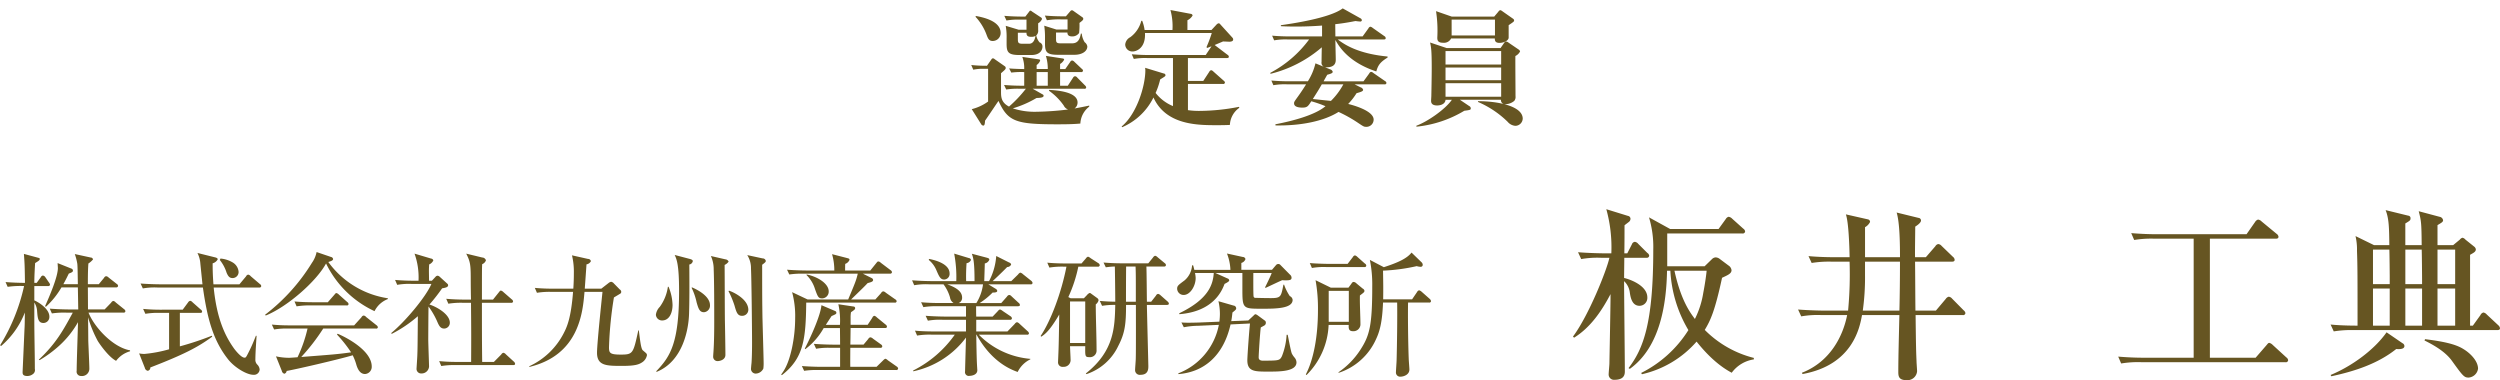 <svg xmlns="http://www.w3.org/2000/svg" width="592" height="90">
  <defs>
    <style>
      .cls-1{fill:#652;fill-rule:evenodd}
    </style>
  </defs>
  <path id="選定委員" d="M242.534 20.3h-.48c-1.441 0-2.851-.06-4.292-.18l.51 1.078a17.243 17.243 0 0 1 3.242-.18h1.41a29.658 29.658 0 0 1-3.991 4.221c-1.891-.988-1.891-2.335-1.891-3.592v-4.309c.87-.749 1.11-.958 1.11-1.227a.482.482 0 0 0-.21-.419l-2.4-1.677a.8.8 0 0 0-.42-.21.51.51 0 0 0-.36.269l-1.05 1.5a33.718 33.718 0 0 1-3.722-.179l.48 1.108a11.343 11.343 0 0 1 2.581-.21h.931v7.753a11.353 11.353 0 0 1-3.872 1.8l2.251 3.592a.646.646 0 0 0 .45.3c.21 0 .39-.03.451-1.168.48-.658 2.671-3.951 3.181-4.67 2.251 4.909 4.081 5.538 14.015 5.538 3.212 0 4.322-.09 5.372-.179a5.367 5.367 0 0 1 2.1-4.011V25c-1.41.3-2.011.419-3.481.688a1.737 1.737 0 0 0 .72-1.407c0-2.634-5.192-2.9-6.753-2.994v.213A14.2 14.2 0 0 1 251.9 25a1.843 1.843 0 0 0 1.02.928 68.584 68.584 0 0 1-7.593.539 16.45 16.45 0 0 1-5.492-.808 24.743 24.743 0 0 0 5.612-2.455c1.141-.03 1.681-.15 1.681-.539a.381.381 0 0 0-.27-.329l-2.311-1.317h12.213a.361.361 0 0 0 .45-.3.72.72 0 0 0-.27-.479l-1.861-1.886a.717.717 0 0 0-.54-.3.651.651 0 0 0-.45.359l-1.231 1.887h-1.83v-3.232h4.952a.4.4 0 0 0 .48-.329.623.623 0 0 0-.3-.449l-1.741-1.646a.954.954 0 0 0-.57-.329.731.731 0 0 0-.451.389l-1.14 1.646h-1.23v-1.2a2.511 2.511 0 0 0 .96-1.018c0-.21-.18-.27-.45-.3l-3.872-.6a10.411 10.411 0 0 1 .45 3.113h-2.641v-.953a2.078 2.078 0 0 0 .841-1.078.336.336 0 0 0-.36-.269l-3.872-.569a7.7 7.7 0 0 1 .45 2.874c-.54 0-2.221-.03-3.571-.149l.51.988a18.831 18.831 0 0 1 3.061-.12V20.3zm2.941-3.233h2.641V20.3h-2.641v-3.232zM241.214 7.04l-3.062-.928a14.962 14.962 0 0 1 .211 2.994v1.257c0 1.975.36 2.664 3.031 2.664h2.821c2.131 0 2.641-1.227 2.641-2.006a1.009 1.009 0 0 0-.69-.988 3.642 3.642 0 0 1-.781-1.647 1.473 1.473 0 0 0 .451-1.288V5.513a2 2 0 0 0 .9-.988.42.42 0 0 0-.18-.359L244.335 2.7a.508.508 0 0 0-.36-.179c-.09 0-.09 0-.27.24l-.9 1.167h-.69c-1.381 0-2.911-.06-4.292-.179l.511 1.108a15.712 15.712 0 0 1 3.241-.21h1.5v2.4h-1.86zm1.86.718c0 .359 0 .958 1.051.958a2.021 2.021 0 0 0 1.08-.21c-.12.629-.39 1.856-1.531 1.856H242.2c-1.08 0-1.171-.24-1.171-1.168V7.759h2.041zm9.694-.06c0 .269 0 .927 1.111.927a1.954 1.954 0 0 0 1.65-.808 15.575 15.575 0 0 0 .09-2.394c.751-.569.9-.718.9-.988a.407.407 0 0 0-.18-.329l-2.161-1.527a.624.624 0 0 0-.36-.149.557.557 0 0 0-.36.21l-1.051 1.227h-.72c-1.441 0-2.851-.06-4.262-.179l.48 1.108a18.151 18.151 0 0 1 3.242-.21h1.65v2.4h-2.671l-2.851-.9a18.865 18.865 0 0 1 .18 2.994v1.2c0 2.006.36 2.694 3.031 2.694h3.962c1.741 0 3.031-.808 3.031-1.976a1.509 1.509 0 0 0-.629-.998 4.685 4.685 0 0 1-.69-2.036h-.211c-.24 1.287-.66 2.3-2.1 2.3h-2.641c-1.051 0-1.141-.21-1.141-1.137V7.7h2.7zM231.04 4.016a12.607 12.607 0 0 1 2.611 4.311c.3.779.54 1.377 1.41 1.377a1.878 1.878 0 0 0 1.891-1.916c0-2.9-4.412-3.742-5.912-4.011v.239zM281.182 7.1V4.8a2.865 2.865 0 0 0 1.23-1.138.5.5 0 0 0-.48-.389l-4.772-.9a14.615 14.615 0 0 1 .481 4.73h-6.6a9.318 9.318 0 0 0-.57-2.185h-.21a6.926 6.926 0 0 1-2.611 3.892 2.187 2.187 0 0 0-1.2 1.736 1.684 1.684 0 0 0 1.741 1.646c.9 0 3.121-.779 2.941-4.371h15.816a29.062 29.062 0 0 1-1.26 3.353l.18.179c.15-.06.87-.329 1.02-.389l-1.38 2.066h-13.24c-1.44 0-2.851-.06-4.261-.18l.48 1.108a15.107 15.107 0 0 1 3.241-.209h6.033v11.372a10.027 10.027 0 0 1-4.112-3.113 17.5 17.5 0 0 0 1.08-3.2c1.111-.688 1.261-.748 1.261-1.018a.449.449 0 0 0-.42-.389l-4.412-1.347a3.311 3.311 0 0 1 .06.569c0 3.831-2.1 10.447-5.612 13.321l.12.179a14.718 14.718 0 0 0 7.413-7.035c3 6.556 10.474 6.556 15.1 6.556 1.41 0 2.341-.03 3-.06a5.224 5.224 0 0 1 2.251-4.071l-.12-.21a49.737 49.737 0 0 1-9.244.958 18.047 18.047 0 0 1-2.821-.179v-6.2h8.283a.4.4 0 0 0 .481-.329.67.67 0 0 0-.3-.449l-2.43-2.155a.981.981 0 0 0-.541-.329.7.7 0 0 0-.45.389l-1.411 2.155H281.3v-5.418h9.214c.21 0 .48-.03.48-.329a.605.605 0 0 0-.33-.449l-2.761-2.1c-.15-.12-.15-.12-.27-.21.99-.419 1.5-.629 1.98-.838.21 0 1.471.06 1.471.06.21 0 .93-.03.93-.509a.665.665 0 0 0-.12-.389l-2.911-3.2a.557.557 0 0 0-.39-.269.922.922 0 0 0-.54.329L286.884 7.1h-5.7zm35.034 1.527l-.03-2.9c.6-.06 2.131-.24 4.172-.629.12-.03.51-.09.63-.12a10.755 10.755 0 0 0 1.081.12.358.358 0 0 0 .42-.329.612.612 0 0 0-.36-.449l-4.172-2.335c-3.031 2.305-12.095 3.622-14.646 3.981V6.2c1.141.06 2.1.09 3.6.09 2.941 0 5.492-.179 6.152-.239v2.575H305.5c-1.441 0-2.851-.06-4.262-.179l.48 1.108a15.152 15.152 0 0 1 3.242-.21H310a27.176 27.176 0 0 1-9.184 7.9l.03.239a29.363 29.363 0 0 0 12.159-6.284c-.03.659-.06 2.994-.06 3.473a1.072 1.072 0 0 0 1.23 1.257c2.131 0 2.131-1.347 2.131-1.826 0-.658-.09-3.922-.09-4.64 1.021 1.856 3.362 5.359 9.694 7.454.42-1.587 1.05-2.275 2.671-3.293v-.24c-5.882-.569-9.424-2.185-11.794-4.042h10.894c.21 0 .45-.03.45-.3a.552.552 0 0 0-.3-.479l-2.761-1.943a1.258 1.258 0 0 0-.57-.3.658.658 0 0 0-.45.389l-1.381 1.916h-6.453zm-6.932 11.346c-.361.569-.931 1.5-1.921 2.874-.84 1.168-.931 1.288-.931 1.616 0 .958 1.381 1.018 1.981 1.018 1.141 0 1.351-.329 2.1-1.5a27.107 27.107 0 0 1 3.361 1.168c-2.551 2.155-7.953 3.532-11.854 4.281v.27c5.912.12 11.464-.988 14.946-3.2a32.894 32.894 0 0 1 4.681 2.635c1.2.808 1.351.9 1.861.9a1.715 1.715 0 0 0 1.771-1.706c0-2.126-4.922-3.443-6.033-3.712a15.221 15.221 0 0 0 1.981-2.544c1.021-.3 1.561-.449 1.561-.809a.83.83 0 0 0-.57-.569l-1.441-.718h7.083a.381.381 0 0 0 .45-.329.575.575 0 0 0-.33-.449l-2.731-1.886a1.132 1.132 0 0 0-.57-.3.663.663 0 0 0-.451.389l-1.35 1.856h-9.454c.27-.509.75-1.347.871-1.557 1.11-.3 1.29-.449 1.29-.718a.866.866 0 0 0-.63-.569L311.5 15a13.92 13.92 0 0 1-1.8 4.251h-4.382c-1.44 0-2.851-.06-4.262-.18l.481 1.107a15.1 15.1 0 0 1 3.241-.21h4.5zm8.823 0a16.581 16.581 0 0 1-2.941 3.922c-.69-.06-3.691-.389-4.292-.449 1.291-2.036 1.351-2.125 2.131-3.472h5.1zm41.844-7.783a.729.729 0 0 0-.36-.479l-2.371-1.616a1.208 1.208 0 0 0-.57-.269.75.75 0 0 0-.51.389l-.811 1.168h-12.755l-3.931-1.318c.24 1.078.39 1.737.39 6.048 0 2.245-.09 6.316-.09 6.556 0 .179-.06.988-.06 1.167 0 .329 0 1.138 1.44 1.138.12 0 1.861 0 1.981-1.347h1.5c-1.591 2.305-5.883 5.239-8.4 6.137V30a27.193 27.193 0 0 0 11.345-3.772c1.38-.18 1.53-.21 1.53-.569a.609.609 0 0 0-.36-.539l-2.221-1.5h9.724a.977.977 0 0 0 1.141 1.048 3.325 3.325 0 0 0 2.011-.778 1.447 1.447 0 0 0 .3-1.107c0-1.5-.06-8.173-.03-9.52a2.439 2.439 0 0 0 1.107-1.074zm-4.472 6.8H342.3v-2.999h13.175v2.994zm0 3.921H342.3V19.7h13.175v3.2zm0-7.633H342.3V12.1h13.175v3.173zm5.1 12.812c0-2.9-5.642-4.131-10.594-4.131v.18a22.921 22.921 0 0 1 7.023 4.7 2.64 2.64 0 0 0 1.831.957 1.773 1.773 0 0 0 1.742-1.711zm-2.04-23.26a.5.5 0 0 0-.241-.39l-2.521-1.766a1.215 1.215 0 0 0-.51-.269.722.722 0 0 0-.45.359l-.99 1.167h-10.052l-3.722-1.291a30.934 30.934 0 0 1 .3 6.287c0 .688.18 1.2 1.411 1.2a1.887 1.887 0 0 0 1.861-1.018h10.354c-.03.718.27 1.048 1.14 1.048s2.131-.509 2.131-1.257V5.962c1.201-.808 1.291-.868 1.291-1.137zm-4.532 3.562h-10.262V4.645h10.264v3.742z" class="cls-1"/>
  <path id="株式会社九州産業研究所_板井_工典" d="M30.8 83.182v-.22c-4.1-.723-8.484-5.505-9.84-8.934h8.263a.386.386 0 0 0 .473-.346.676.676 0 0 0-.315-.472l-1.987-1.6a.909.909 0 0 0-.6-.346.9.9 0 0 0-.473.409l-1.546 1.6h-3.938l-.031-5.223h6.654a.415.415 0 0 0 .5-.346.592.592 0 0 0-.315-.472l-1.924-1.51a.931.931 0 0 0-.6-.314.629.629 0 0 0-.473.377L23.392 67.3h-2.586c0-2.957.063-4.152.126-4.907a4.33 4.33 0 0 0 1.1-.975.591.591 0 0 0-.568-.441l-3.753-.818a13.183 13.183 0 0 1 .6 2.328c.063.755.063 1.164.126 4.813H15c.757-1.384.946-1.824 1.293-2.516.726-.283.978-.378.978-.724a.533.533 0 0 0-.41-.472l-3.217-1.29c0 .189.063 1.1.063 1.164 0 2.107-2.018 6.764-3.028 9.029l.189.157a19.8 19.8 0 0 0 3.69-4.593h3.88c.031 1.479.063 3.9.094 5.222h-2.268a68.15 68.15 0 0 1-4.478-.189l.5 1.133a19.3 19.3 0 0 1 3.406-.189h1.546c-2.271 4.184-3.974 7.3-8.042 11.136l.161.122a27.951 27.951 0 0 0 4.636-3.4 22.255 22.255 0 0 0 4.478-5.6c-.031 1.636-.316 9.689-.316 11.514a1.03 1.03 0 0 0 1.045 1.229 1.736 1.736 0 0 0 1.956-1.825c0-.912-.221-5.5-.252-6.543 0-.787-.031-4.656-.063-5.537a29.415 29.415 0 0 0 2.3 5.6c.5.818 2.586 3.806 4.352 4.719a6.269 6.269 0 0 1 3.307-2.265zM11.849 67.39a1.254 1.254 0 0 0-.284-.535l-.82-1.2a.843.843 0 0 0-.6-.409.662.662 0 0 0-.473.378l-.977 1.357h-.568c0-.818.031-2.2.189-4.687.883-.535 1.1-.692 1.1-.975 0-.189-.158-.22-.379-.283l-3.375-.912c.189 2.485.189 2.925.252 6.858a63.65 63.65 0 0 1-4.6-.189l.5 1.132a21.169 21.169 0 0 1 3.886-.189A45.057 45.057 0 0 1 .022 81.767l.252.157A20.041 20.041 0 0 0 5.888 74c-.031 2.705-.031 3.02-.095 4.058-.063 1.6-.441 9.972-.441 10.035 0 .409 0 .944 1.135.944A2.137 2.137 0 0 0 8 88.4a1.179 1.179 0 0 0 .252-1.038c0-3.177-.126-8.21-.126-11.388v-4.337a4.109 4.109 0 0 1 .662 2.045c.126 1.636.221 2.8 1.514 2.8a1.421 1.421 0 0 0 1.388-1.51c0-2.045-3.091-3.681-3.564-3.838v-3.4h3.248a.386.386 0 0 0 .475-.344zM56.5 64.37a2.844 2.844 0 0 0-1.419-2.234 6.8 6.8 0 0 0-2.87-.912l-.158.346a9.226 9.226 0 0 1 1.608 3.02c.378.881.725 1.258 1.419 1.258a1.431 1.431 0 0 0 1.42-1.478zm5.362 3.366a.64.64 0 0 0-.316-.472l-2.176-1.856a1 1 0 0 0-.6-.378.689.689 0 0 0-.5.409l-1.577 1.888h-6.15c-.189-2.485-.189-3.9-.189-4.971a1.939 1.939 0 0 0 1.2-.944c0-.157-.094-.346-.631-.472l-4.169-1.04a6.515 6.515 0 0 1 .694 2.579c.063.6.473 4.625.5 4.845H37.8c-.347 0-2.586-.032-4.51-.189l.533 1.165a15.678 15.678 0 0 1 3.406-.22h10.818c1.072 7.581 2.492 12.646 6.024 17.082 1.64 2.014 4.447 3.586 5.9 3.586a1.338 1.338 0 0 0 1.514-1.227 1.866 1.866 0 0 0-.6-1.227 1.6 1.6 0 0 1-.41-1.227c0-1.667.252-4.908.284-5.537l-.159-.03c-.536 1.353-.946 2.359-1.545 3.555-.82 1.636-.82 1.636-1.167 1.636-.757 0-2.082-1.636-2.492-2.2-2.176-3.052-4.068-7.141-4.794-14.408h10.786a.386.386 0 0 0 .473-.347zM50.255 79.721l-.095-.221a70.854 70.854 0 0 1-7.569 2.516V74.09h4.794c.189 0 .473 0 .473-.314a.619.619 0 0 0-.316-.472l-1.955-1.73a.949.949 0 0 0-.568-.346.868.868 0 0 0-.5.409l-1.261 1.7H38.4a43.22 43.22 0 0 1-4.51-.189l.536 1.164a17.277 17.277 0 0 1 3.406-.22h2.208v8.62a31.416 31.416 0 0 1-5.866 1.1 6.739 6.739 0 0 1-1.23-.126l1.356 3.428a.87.87 0 0 0 .694.692.742.742 0 0 0 .6-.787c7.88-3.05 11.255-4.781 14.661-7.298zm41.588-8.9v-.191a21.336 21.336 0 0 1-14.1-8.588c.379-.126 1.136-.315 1.136-.692a.6.6 0 0 0-.5-.5l-3.409-1.167a6.686 6.686 0 0 1-1.1 2.548 45.163 45.163 0 0 1-11.1 12.3l.158.189C68.189 72.58 75 66.509 77.209 62.388a23.97 23.97 0 0 0 11.48 11.293 5.864 5.864 0 0 1 3.154-2.862zm-9.3 1.2a.692.692 0 0 0-.315-.5l-1.991-1.771a1.157 1.157 0 0 0-.567-.35c-.158 0-.189.031-.5.409l-1.546 1.762h-3.411c-.347 0-2.586 0-4.479-.189l.5 1.164a18.39 18.39 0 0 1 3.406-.22h8.421a.38.38 0 0 0 .478-.311zm6.938 5.474a.745.745 0 0 0-.315-.472L86.7 75.066a.915.915 0 0 0-.568-.346.678.678 0 0 0-.536.409l-1.735 1.919H68.883a43.187 43.187 0 0 1-4.51-.189l.536 1.164a17.228 17.228 0 0 1 3.406-.22h4.51A33.161 33.161 0 0 1 70.46 84.6c-.5.032-1.671.126-2.018.126a14.459 14.459 0 0 1-3.091-.346l1.388 3.46a.85.85 0 0 0 .6.661.757.757 0 0 0 .536-.661c1.892-.314 12.3-2.705 15.643-3.712a12.411 12.411 0 0 1 .883 2.3c.41 1.321 1.041 2.139 2.05 2.139a1.7 1.7 0 0 0 1.576-1.767c0-3.869-6.244-7.015-8.074-7.77l-.158.189a31.073 31.073 0 0 1 3.343 4.215c-3.185.441-4.037.5-11.8 1.1a47.923 47.923 0 0 0 5.2-6.732H89a.373.373 0 0 0 .478-.314zm22.05-5.795c.063 6.984.063 8.148.032 14h-3.091a42.231 42.231 0 0 1-4.478-.189l.5 1.164a18.4 18.4 0 0 1 3.407-.22H121.5c.221 0 .473-.031.473-.314a.758.758 0 0 0-.284-.5l-1.892-1.73a1.037 1.037 0 0 0-.6-.377.811.811 0 0 0-.5.409l-1.741 1.757h-2.775c-.063-4.31-.063-9.311-.063-14h6.906a.38.38 0 0 0 .474-.314.691.691 0 0 0-.316-.5l-1.987-1.73a1.246 1.246 0 0 0-.567-.346c-.19 0-.221.063-.5.409l-1.388 1.73h-2.617c0-6.827 0-7.582.063-8.4a1.471 1.471 0 0 0 .883-.912.952.952 0 0 0-.883-.661l-3.786-.916c1.041 2.045 1.072 2.768 1.072 6.638 0 .6.032 3.586.063 4.247h-1.387c-1.483 0-3-.063-4.479-.189l.5 1.164a18.383 18.383 0 0 1 3.406-.22h1.955zm-18.765 7.361a30.321 30.321 0 0 0 6.182-4.184c-.063 6.952-.063 7.707-.126 9.28 0 .251-.189 3.083-.189 3.177a1.079 1.079 0 0 0 1.135 1.1A1.761 1.761 0 0 0 101.6 86.8c0-.409-.189-5.474-.189-6.48 0-.094.031-6.512.063-7.739a18.775 18.775 0 0 1 1.987 3.4c.473 1.1.788 1.824 1.734 1.824a1.369 1.369 0 0 0 1.325-1.384c0-2.013-3.122-3.775-4.826-4.31a43.921 43.921 0 0 0 3-3.838c.757-.126 1.419-.251 1.419-.723a.448.448 0 0 0-.158-.346l-1.8-1.636a.894.894 0 0 0-.536-.283.7.7 0 0 0-.5.283l-.852.913h-.667c0-.377-.032-2.014-.032-2.328 0-.535.032-1.1.064-1.542a1.826 1.826 0 0 0 .977-.944.6.6 0 0 0-.536-.44l-3.914-1.167a16.652 16.652 0 0 1 .946 6.417h-1.072c-1.514 0-3-.063-4.478-.189l.5 1.164a15.873 15.873 0 0 1 3.406-.22h4.7c-1.262 2.989-6.087 8.808-9.525 11.64zm60.434 5.033a.7.7 0 0 0-.284-.535c-.095-.095-.662-.566-.757-.661-.378-.5-.567-2.108-.883-4.656h-.126c-1.2 5.474-1.23 5.726-4.163 5.726-2.555 0-2.776-.378-2.776-1.73a88.44 88.44 0 0 1 1.167-11.8c1.041-.629 1.167-.692 1.357-.818a.58.58 0 0 0 .378-.472.7.7 0 0 0-.347-.6l-1.388-1.415a1.133 1.133 0 0 0-.662-.41 1.49 1.49 0 0 0-.631.315l-1.7 1.321h-3.911c.063-.818.347-4.845.41-5.757a1.41 1.41 0 0 0 1.041-.755.676.676 0 0 0-.694-.535l-3.784-.849a16.7 16.7 0 0 1 .441 4.247 53.16 53.16 0 0 1-.126 3.649h-4.636c-.6 0-2.555 0-4.478-.189l.5 1.164a18.407 18.407 0 0 1 3.406-.22h5.146c-.473 6.134-1.419 8.273-2.208 9.783a17.282 17.282 0 0 1-8.168 7.833l.031.157C137.149 84.063 138 73.933 138.41 69.12h4.258c-.032.409-1.293 12.111-1.293 14.408 0 3.115 2.3 3.115 5.961 3.115 3.059 0 3.973-.315 4.825-.912a2.555 2.555 0 0 0 1.039-1.637zm28.134-22.335a.725.725 0 0 0-.725-.566l-3.659-.786a5.738 5.738 0 0 1 .883 3.209c.127 2.265.253 14.44.253 17.491 0 2.989-.095 4.436-.126 4.845a32.5 32.5 0 0 0-.127 1.415 1.124 1.124 0 0 0 1.1 1.1 2.055 2.055 0 0 0 1.829-1.2 9.665 9.665 0 0 0 .064-1.478c0-1.069-.253-9.311-.284-11.073-.032-2.925-.063-2.957-.063-12.017.794-.599.857-.689.857-.94zm-4.131 11.608c0-2.548-3.627-4.247-4.573-4.53l-.127.094a22.029 22.029 0 0 1 1.42 3.4c.441 1.542.693 2.454 1.766 2.454a1.445 1.445 0 0 0 1.516-1.418zm-4.668-11.42a.905.905 0 0 0-.757-.535l-3.438-.787a7.621 7.621 0 0 1 .663 3.177c.126 3.115.126 8.84.126 12.332 0 1.29 0 5.1-.221 7.707 0 .157-.031.378-.031.6a1.03 1.03 0 0 0 1.072 1.069c.347 0 1.829-.22 1.829-1.478 0-1.2-.095-7.047-.126-8.368-.032-3.586-.032-9.343-.063-12.929a2.331 2.331 0 0 0 .948-.787zm-4.415 10.319c0-2.3-3.438-3.87-4.258-4.216l-.095.095a14.54 14.54 0 0 1 1.2 3.492c.41 1.384.662 2.3 1.734 2.3a1.562 1.562 0 0 0 1.421-1.671zm-4.069-10.413c0-.189-.063-.377-.82-.566l-3.469-.913c.441.944 1.041 2.2 1.041 8.525 0 12.394-2.082 15.541-5.425 19.032l.126.126c6.371-2.611 7.569-10.381 7.664-13.779.095-2.831.095-6.386.063-11.64a1 1 0 0 0 .822-.785zm-4.794 10.319a12.028 12.028 0 0 0-.946-4.278l-.158.031a10.488 10.488 0 0 1-1.923 4.75 3.217 3.217 0 0 0-.915 1.856 1.445 1.445 0 0 0 1.482 1.353c1.674 0 2.462-1.762 2.462-3.713zm42.094 14.691c-.032-.66 0-3.806 0-4.5h7.1a.387.387 0 0 0 .473-.346.58.58 0 0 0-.284-.441l-1.924-1.384a1.088 1.088 0 0 0-.6-.315.658.658 0 0 0-.5.378l-1.135 1.352h-3.122c.031-1.1.031-1.384.062-3.932h8.138c.22 0 .473-.031.473-.346a.676.676 0 0 0-.316-.472l-2.081-1.7a1.215 1.215 0 0 0-.6-.378.717.717 0 0 0-.474.472l-1.1 1.668h-4.038v-1.665a6.653 6.653 0 0 1 .095-1.321c.883-.6.978-.692.978-.975a.385.385 0 0 0-.41-.378l-3.564-.535a17.913 17.913 0 0 1 .379 4.876h-3.344c.884-1.353.978-1.51 1.357-2.076 1.072-.472 1.135-.5 1.135-.818a.426.426 0 0 0-.284-.377l-3.248-1.384c-.221 2.454-2.46 7.392-3.943 10.287l.127.126a16.167 16.167 0 0 0 4.352-5h3.848c.031 2.643.031 2.926.031 3.932h-1.7c-.347 0-2.586-.032-4.51-.189l.536 1.164a15.882 15.882 0 0 1 3.406-.22h2.271v4.5h-4.541c-.347 0-2.587-.031-4.51-.189l.536 1.133a19.356 19.356 0 0 1 3.406-.189H212.2a.4.4 0 0 0 .473-.346.622.622 0 0 0-.315-.472l-2.145-1.51a1.126 1.126 0 0 0-.6-.346 2.212 2.212 0 0 0-.505.409l-1.545 1.51h-6.213zm-1.23-22.807c0-.314 0-1.29.031-1.573a1.669 1.669 0 0 0 1.009-.944c0-.283-.157-.314-.473-.409l-3.658-.944a13.7 13.7 0 0 1 .536 3.869h-6.686c-.347 0-2.586-.031-4.51-.189l.538 1.134a19.291 19.291 0 0 1 3.406-.189h12.805c-.379 1.6-.568 2.045-2.271 6.1h-9.619l-3.659-1.73a21.423 21.423 0 0 1 .726 6.1 34.641 34.641 0 0 1-.757 7.141c-.883 4-1.893 5.348-2.555 6.26l.158.157c5.141-4 5.677-8.462 5.771-17.176h20.942a.382.382 0 0 0 .473-.346.618.618 0 0 0-.347-.441l-2.239-1.573a1.084 1.084 0 0 0-.6-.314.743.743 0 0 0-.5.409l-1.356 1.51h-5.74c2.744-2.674 3.059-2.957 3.911-3.87.693-.189 1.293-.315 1.293-.724a.511.511 0 0 0-.284-.44l-2.145-1.07h6.4a.416.416 0 0 0 .5-.346.674.674 0 0 0-.315-.472l-2.363-1.786a.839.839 0 0 0-.536-.283c-.189 0-.221.031-.5.377l-1.419 1.762h-5.96zm-9.115 1.1a7.79 7.79 0 0 1 1.987 3.3c.662 1.856.82 2.2 1.7 2.2a1.593 1.593 0 0 0 1.545-1.667c0-1.762-2.46-3.43-5.235-4v.157zm33.858-.377c0-2.171-2.964-3.083-4.825-3.461l-.126.22a6.317 6.317 0 0 1 1.8 2.391c.663 1.542.978 2.265 1.861 2.265a1.326 1.326 0 0 0 1.292-1.415zm19.649 2.2a.937.937 0 0 0-.379-.535l-1.892-1.51a1.314 1.314 0 0 0-.662-.378 1.259 1.259 0 0 0-.5.441l-1.608 1.573h-4.416c.126-.126 2.113-1.951 3.438-3.335a1.022 1.022 0 0 0 .946-.6.645.645 0 0 0-.473-.472l-3.059-1.542a14.917 14.917 0 0 1-1.7 5.946h-1.136c0-.157.126-3.775.126-4.184a1.434 1.434 0 0 0 1.073-.881c0-.314-.253-.377-.568-.472l-3.564-.944c.347 1.038.631 1.951.631 6.481h-1.987a41.748 41.748 0 0 1 .1-4.247 1.284 1.284 0 0 0 1.04-.755.5.5 0 0 0-.441-.441l-3.532-1.069a29.615 29.615 0 0 1 .5 6.512h-5.992a68.12 68.12 0 0 1-4.478-.189l.5 1.164a15.867 15.867 0 0 1 3.406-.22h3.533a9.6 9.6 0 0 1 1.545 3.114 1.848 1.848 0 0 0 .852 1.321h-3.186c-.347 0-2.586 0-4.51-.189l.536 1.164a18.388 18.388 0 0 1 3.406-.22h6.687v2.454H223.7c-.347 0-2.586-.032-4.51-.189l.537 1.164a15.921 15.921 0 0 1 3.406-.22h5.614v2.768h-7.6c-.347 0-2.586 0-4.479-.189l.5 1.164a18.372 18.372 0 0 1 3.406-.22h5.526a26.63 26.63 0 0 1-9.871 8.494l.031.189a21.062 21.062 0 0 0 12.49-7.991c-.032 1.133-.221 7.519-.221 7.991a.9.9 0 0 0 1.1 1.069c.473 0 1.8-.22 1.8-1.321 0-.189-.031-.41-.031-.535-.063-1.038-.126-1.73-.221-7.9h.063c1.009 1.825 3.942 6.827 9.746 8.84a6.456 6.456 0 0 1 3-2.989v-.116a19.36 19.36 0 0 1-12.206-5.726h11.41a.38.38 0 0 0 .473-.314.806.806 0 0 0-.315-.5l-1.956-1.793a1.246 1.246 0 0 0-.567-.346.915.915 0 0 0-.537.409l-1.734 1.793h-7.38v-2.771h7.979a.386.386 0 0 0 .473-.346.681.681 0 0 0-.347-.5l-1.829-1.231a2.077 2.077 0 0 0-.662-.378 1.317 1.317 0 0 0-.536.441l-1.2 1.258h-3.879c-.032-.409-.032-2.171-.032-2.454h9.9c.221 0 .474-.031.474-.314a.694.694 0 0 0-.316-.5l-1.671-1.541a.809.809 0 0 0-.568-.315.8.8 0 0 0-.5.378l-1.36 1.537h-5.109a17.708 17.708 0 0 0 3.059-2.485c.284 0 1.1.032 1.1-.409a.718.718 0 0 0-.41-.5l-1.7-1.038h10a.382.382 0 0 0 .475-.349zm-11.733.346a10.961 10.961 0 0 1-1.577 4.435h-4.194a1.307 1.307 0 0 0 .82-1.258c0-1.258-.915-2.234-3.532-3.177h8.483zm44.008 4.53a.833.833 0 0 0-.316-.472l-1.672-1.477a1.141 1.141 0 0 0-.568-.314.677.677 0 0 0-.5.409l-1.132 1.447h-1.009c-.032-1.321-.063-7.173-.126-8.337h4.163a.393.393 0 0 0 .473-.346.678.678 0 0 0-.315-.472l-1.672-1.384a1.1 1.1 0 0 0-.6-.346 1.061 1.061 0 0 0-.5.441l-1.1 1.352h-6.087c-1.514 0-3-.063-4.51-.189l.537 1.132a17.21 17.21 0 0 1 2.144-.189c.032 1.51.095 6.7.095 8.337-1.8-.032-2.523-.095-3.659-.189l.536 1.164a17.4 17.4 0 0 1 3.123-.22c-.126 5.222-.221 10.916-6.97 16.233l.158.157a12.781 12.781 0 0 0 7.506-6.637c1.608-3.083 1.86-5.222 1.86-9.752h2.334c0 2.013.032 10.947-.031 12.74 0 .441-.158 2.265-.158 2.643a1.108 1.108 0 0 0 1.308 1.164c1.829 0 1.829-1.415 1.829-2.076 0-.283-.347-13.841-.347-14.471h4.7c.192-.003.508-.003.508-.346zm-7.822-.409h-2.334c0-1.888 0-5.065.032-8.337h2.236c.063 1.29.063 3.02.063 4.121v4.216zm-8.547-8.62a.622.622 0 0 0-.315-.5l-1.861-1.2a1.72 1.72 0 0 0-.6-.346.971.971 0 0 0-.5.409l-1.04 1.2h-3.627c-.347 0-2.555 0-4.479-.189l.5 1.164a18.4 18.4 0 0 1 3.406-.22h.631c-1.2 6.2-3.753 12.929-6.119 16.421l.158.157c.852-.566 1.955-1.321 4.258-5.253-.095 5.536-.127 7.644-.221 9.626 0 .22-.063 1.384-.063 1.636a1.057 1.057 0 0 0 1.23 1.132 1.613 1.613 0 0 0 1.734-1.793c0-.441-.126-2.611-.126-3.083h3.6c-.032 2.328-.032 2.58.914 2.58a1.562 1.562 0 0 0 1.766-1.7c0-2.989-.189-7.77-.189-10.79a1.7 1.7 0 0 0 .662-.975.7.7 0 0 0-.252-.472l-1.514-1.1a.575.575 0 0 0-.347-.157 1.692 1.692 0 0 0-.63.5l-.726.755h-3.154l-.536-.283a32.667 32.667 0 0 0 2.366-7.2h4.573a.41.41 0 0 0 .503-.317zm-3.437 18.4h-3.6v-9.841h3.6v9.846zm49.11-10.224a1.089 1.089 0 0 0-.662-.881 11.878 11.878 0 0 1-1.356-2.706h-.158c-.568 2.894-.6 3.177-3.028 3.177-.82 0-2.681-.031-3.5-.063a.436.436 0 0 1-.537-.314c-.094-.409-.063-4.687-.063-5.568h4.353c-.347.944-1.294 2.831-1.577 3.4l.126.126c.567-.252 3.311-1.573 3.942-1.824.473.032.662.032.915.032 1.009 0 1.293-.157 1.293-.629a.972.972 0 0 0-.379-.724l-2.239-2.265a.667.667 0 0 0-.536-.251.745.745 0 0 0-.568.314l-.914 1.07h-7.254v-1.634a1.421 1.421 0 0 0 .977-.912.648.648 0 0 0-.63-.5l-3.753-.818a11.791 11.791 0 0 1 .819 3.87h-8.546c-.127-.5-.158-.661-.284-1.07h-.253a5.1 5.1 0 0 1-1.766 3.555c-1.514 1.132-1.766 1.29-1.766 2.013a1.528 1.528 0 0 0 1.546 1.447c1.545 0 2.838-2.139 2.838-4a6.06 6.06 0 0 0-.158-1.2h4.447c-.189 2.674-1.167 6.166-8.168 9.532v.22c8.137-.629 10.124-5.6 10.723-7.173.946-.472 1.1-.66 1.1-.849a.532.532 0 0 0-.41-.441l-2.87-1.29h6.4v3.68c0 4.782.063 4.782 4.636 4.782 3.351.008 7.262-.056 7.262-2.101zm.915 14.786a1.841 1.841 0 0 0-.442-1.1 4.82 4.82 0 0 1-.662-.975c-.252-.6-.82-3.743-.978-4.436h-.252a16.262 16.262 0 0 1-1.1 5.034c-.536 1.1-.757 1.069-4.479 1.1-.82 0-1.04-.346-1.04-.787 0-.787.347-6.135.5-7.078.126-.094.852-.441.978-.566a.78.78 0 0 0 .221-.6.568.568 0 0 0-.284-.5l-1.669-1.223a1.512 1.512 0 0 0-.5-.252.769.769 0 0 0-.41.283l-1.293 1.2-4.037.157c.126-.629.189-1.2.284-2.045.788-.629.883-.724.883-1.007a.669.669 0 0 0-.6-.629l-3.6-1.038a13.764 13.764 0 0 1 .347 3.051 14.99 14.99 0 0 1-.126 1.793l-4.479.189c-.536.032-2.554.063-2.775.063-.757 0-1.388-.031-1.735-.063l.568 1.133a18.964 18.964 0 0 1 3.406-.346l4.889-.22a15.393 15.393 0 0 1-9.588 11.474v.189c6.087-.472 10.692-4.372 12.363-11.765l4.605-.22c-.158 1.2-.631 7.739-.631 8.714 0 2.674 1.766 2.674 4.857 2.674 2.772.008 6.781.008 6.781-2.199zM323.1 68.837a.725.725 0 0 0-.41-.5l-1.451-1.2a1.155 1.155 0 0 0-.694-.378.63.63 0 0 0-.5.378l-.726.975h-4.194l-3.6-1.762a37.681 37.681 0 0 1 .568 7.047c0 6.418-1.072 11.8-2.87 15.257l.158.157a17.658 17.658 0 0 0 5.235-11.86h4.762c-.031.723-.063 1.478 1.01 1.478a1.652 1.652 0 0 0 1.766-1.51c0-1.919-.189-5.034-.126-6.952.941-.721 1.072-.784 1.072-1.13zm-3.7 7.363h-4.762v-7.33h4.762v7.33zm4.132-13.307a.593.593 0 0 0-.316-.472l-1.8-1.6a1.251 1.251 0 0 0-.568-.346.765.765 0 0 0-.5.409l-1.23 1.6h-4.478c-.347 0-2.555-.031-4.479-.189l.5 1.164a15.869 15.869 0 0 1 3.406-.22h8.988a.387.387 0 0 0 .482-.348zm15.327 8.4a.886.886 0 0 0-.284-.5l-1.955-1.73a1.406 1.406 0 0 0-.568-.315.684.684 0 0 0-.473.378l-1.2 1.761h-6.844c.031-2.548.031-2.957-.032-6.8a43.722 43.722 0 0 0 7.98-1.069 3.177 3.177 0 0 0 .883.157.461.461 0 0 0 .536-.44.865.865 0 0 0-.315-.661l-2.334-2.265c-1.073 1.384-3.154 2.36-6.56 3.461l-3.312-1.73a29.038 29.038 0 0 1 .568 6.2c0 9.406-.631 11.734-2.839 15.132a18.726 18.726 0 0 1-5.172 5.285l.063.126a14.662 14.662 0 0 0 8.8-7.865c.852-1.793 1.514-3.9 1.7-8.777h3.344c.063 3.209-.032 10.256-.127 13.59 0 .441-.157 2.485-.157 2.894a.986.986 0 0 0 1.072 1.07c.725 0 2.113-.441 2.113-1.7 0-.409-.158-2.17-.158-2.516-.157-3.87-.22-10.759-.157-13.338h4.951a.381.381 0 0 0 .482-.35zm56.684-7.177a30.5 30.5 0 0 0 4.27 14.052 27.972 27.972 0 0 1-11.182 10.144l.176.307a24.308 24.308 0 0 0 12.944-7.729c3.874 4.874 6.956 6.631 8.32 7.377a7.951 7.951 0 0 1 5.239-3.162v-.352a24.9 24.9 0 0 1-11.622-6.631c1.321-2.2 2.377-4.348 4.094-12.34 1.409-.659 2.245-1.01 2.245-1.8a1.518 1.518 0 0 0-.7-1.1l-2.112-1.582a1.641 1.641 0 0 0-.969-.351 1.351 1.351 0 0 0-.836.395l-1.761 1.713H394.8v-7.77h17.786a.55.55 0 0 0 .66-.483.944.944 0 0 0-.44-.659l-2.641-2.371a1.421 1.421 0 0 0-.837-.439 1.089 1.089 0 0 0-.66.527l-1.717 2.371H395.5l-5.019-2.766a24.148 24.148 0 0 1 1.013 7.641c0 17.39-2.334 23.45-5.856 28.061l.308.176c7.4-5.313 8.673-15.984 8.806-23.23h.792zm8.585 0c-.044.615-.308 2.722-.792 5.225a21.148 21.148 0 0 1-1.982 6.192c-1.144-1.537-3.3-4.391-4.842-11.417h7.616zm-23.02-3.076c-.617 2.9-4.887 13.657-8.63 18.664l.265.263c3.874-2.415 6.516-6.28 8.629-10.32v.571c0 2.283-.22 13.35-.264 15.853 0 .352-.177 2.152-.177 2.547a1.253 1.253 0 0 0 1.365 1.318c1.805 0 2.466-.747 2.466-1.932 0-3.03-.177-18-.177-21.43a4.491 4.491 0 0 1 1.365 2.766c.176 1.142.529 3.074 2.29 3.074a1.864 1.864 0 0 0 1.849-1.976c0-2.942-4.447-4.391-5.5-4.611 0-1.273.045-3.689.045-4.787h5.239a.558.558 0 0 0 .66-.483.922.922 0 0 0-.44-.659l-2.157-2.152a1.308 1.308 0 0 0-.793-.483.83.83 0 0 0-.7.571l-1.1 2.152h-.7c.044-2.2.044-5.446.044-6.631.308-.263.572-.439 1.012-.79a.961.961 0 0 0 .4-.746.7.7 0 0 0-.616-.7l-5.107-1.581a33.9 33.9 0 0 1 1.189 10.452h-1.585c-.484 0-3.61-.044-6.3-.263l.749 1.624a21.927 21.927 0 0 1 4.754-.307h1.938zm84.305 13.086a1.109 1.109 0 0 0-.44-.659l-2.729-2.767a1.212 1.212 0 0 0-.793-.439 1.241 1.241 0 0 0-.7.527l-2.334 2.767h-4.842c-.044-3.733-.044-7.817-.088-11.594h8.713c.308 0 .66-.044.66-.439a.973.973 0 0 0-.4-.7l-2.686-2.591a1.207 1.207 0 0 0-.792-.439 1.026 1.026 0 0 0-.7.527l-2.245 2.591h-2.553c-.044-1.01.044-6.1.044-7.246.484-.307 1.364-.922 1.364-1.449a.619.619 0 0 0-.572-.615l-5.195-1.274c.749 2.459.792 7.641.792 10.583h-8.277v-7.115a2.834 2.834 0 0 0 1.188-1.229.611.611 0 0 0-.484-.615l-5.239-1.186c.661 1.932.836 7.641.881 10.144h-3.434c-.485 0-3.61 0-6.3-.263l.748 1.624a25.3 25.3 0 0 1 4.755-.307h4.227a92.2 92.2 0 0 1-.353 11.594h-5.547c-.484 0-3.61-.044-6.3-.264l.748 1.625a22.169 22.169 0 0 1 4.755-.307h6.119c-.968 4.919-3.962 11.022-10.7 13.657l.132.307c11.931-2.152 13.56-11.066 14.088-13.965h8.849c-.073 3.733-.253 9.662-.253 13.391 0 1.01.044 2.02 1.937 2.02a2.3 2.3 0 0 0 2.51-2.108c0-.307-.132-1.976-.132-2.371-.088-2.064-.132-2.942-.22-10.934h11.138a.532.532 0 0 0 .66-.481zm-15.5-12.164c0 3.733-.043 8.036-.132 11.594h-8.673a56.747 56.747 0 0 0 .529-8.388v-3.206h8.276zm91.918 23.318a.978.978 0 0 0-.44-.659l-3.215-2.942a1.684 1.684 0 0 0-.792-.483c-.22 0-.264.044-.7.571l-2.554 2.943H523.3V56.517h15.585c.264 0 .66 0 .66-.483a.994.994 0 0 0-.44-.659l-3.566-2.942a1.393 1.393 0 0 0-.836-.439 1.289 1.289 0 0 0-.7.571l-2.025 2.9h-21.053c-2.07 0-4.183-.088-6.252-.264l.7 1.625a24.461 24.461 0 0 1 4.754-.307h9.334V84.71h-11.618c-2.069 0-4.182-.088-6.252-.264l.7 1.625a24.461 24.461 0 0 1 4.754-.307h34.12a.524.524 0 0 0 .666-.484zM592 77.727a1.139 1.139 0 0 0-.4-.7l-2.73-2.547a1.4 1.4 0 0 0-.792-.483 1.075 1.075 0 0 0-.705.615l-1.8 2.5h-.66V60.338c.836-.483 1.365-.7 1.365-1.318a1.045 1.045 0 0 0-.44-.659l-2.026-1.625a1.256 1.256 0 0 0-.7-.439 1.167 1.167 0 0 0-.617.439l-1.595 1.318h-3.7v-4.743c.881-.527 1.321-.746 1.321-1.141a.976.976 0 0 0-.836-.835l-4.931-1.318c.572 2.284.66 2.591.7 8.036h-3.874v-5.137c1.1-.659 1.233-.746 1.233-1.229a.575.575 0 0 0-.529-.615l-5.371-1.317c.793 1.976.837 4.172.881 8.3h-3.61l-4.4-2.152a13.885 13.885 0 0 1 .352 3.469c.132 3.776.132 6.148.132 17.741-.7 0-3.742 0-6.383-.263l.748 1.624a25.657 25.657 0 0 1 4.755-.307h33.944c.311-.001.668-.044.668-.44zm-18.452-10.451h-3.962v-8.168h3.874c.044 1.142.088 6.236.088 7.246v.923zm0 9.836h-3.962V68.33h3.962v8.783zm7.837-9.836H577.2v-8.168h4.183v8.168zm0 9.836H577.2V68.33h4.183v8.783zm-15.5-9.836h-3.962v-8.168h3.877c.044 1.01.088 5.972.088 6.324v1.845zm0 9.836h-3.962V68.33h3.962v8.783zM586.8 87.3c0-1.8-1.8-3.645-3.478-4.655-1.761-1.1-4.447-1.757-9.069-2.327l-.132.307c2.025 1.01 4.842 2.547 6.471 4.786 2.6 3.6 2.906 4 3.963 4A2.439 2.439 0 0 0 586.8 87.3zm-17.434-5.357a.749.749 0 0 0-.44-.659l-3.787-2.591c-2.861 4.084-8.144 7.992-13.251 10.1l.176.307c5.5-1.186 10.962-2.942 15.365-6.455.528.045 1.937.132 1.937-.702z" class="cls-1" data-name="株式会社九州産業研究所　板井 工典"/>
</svg>
